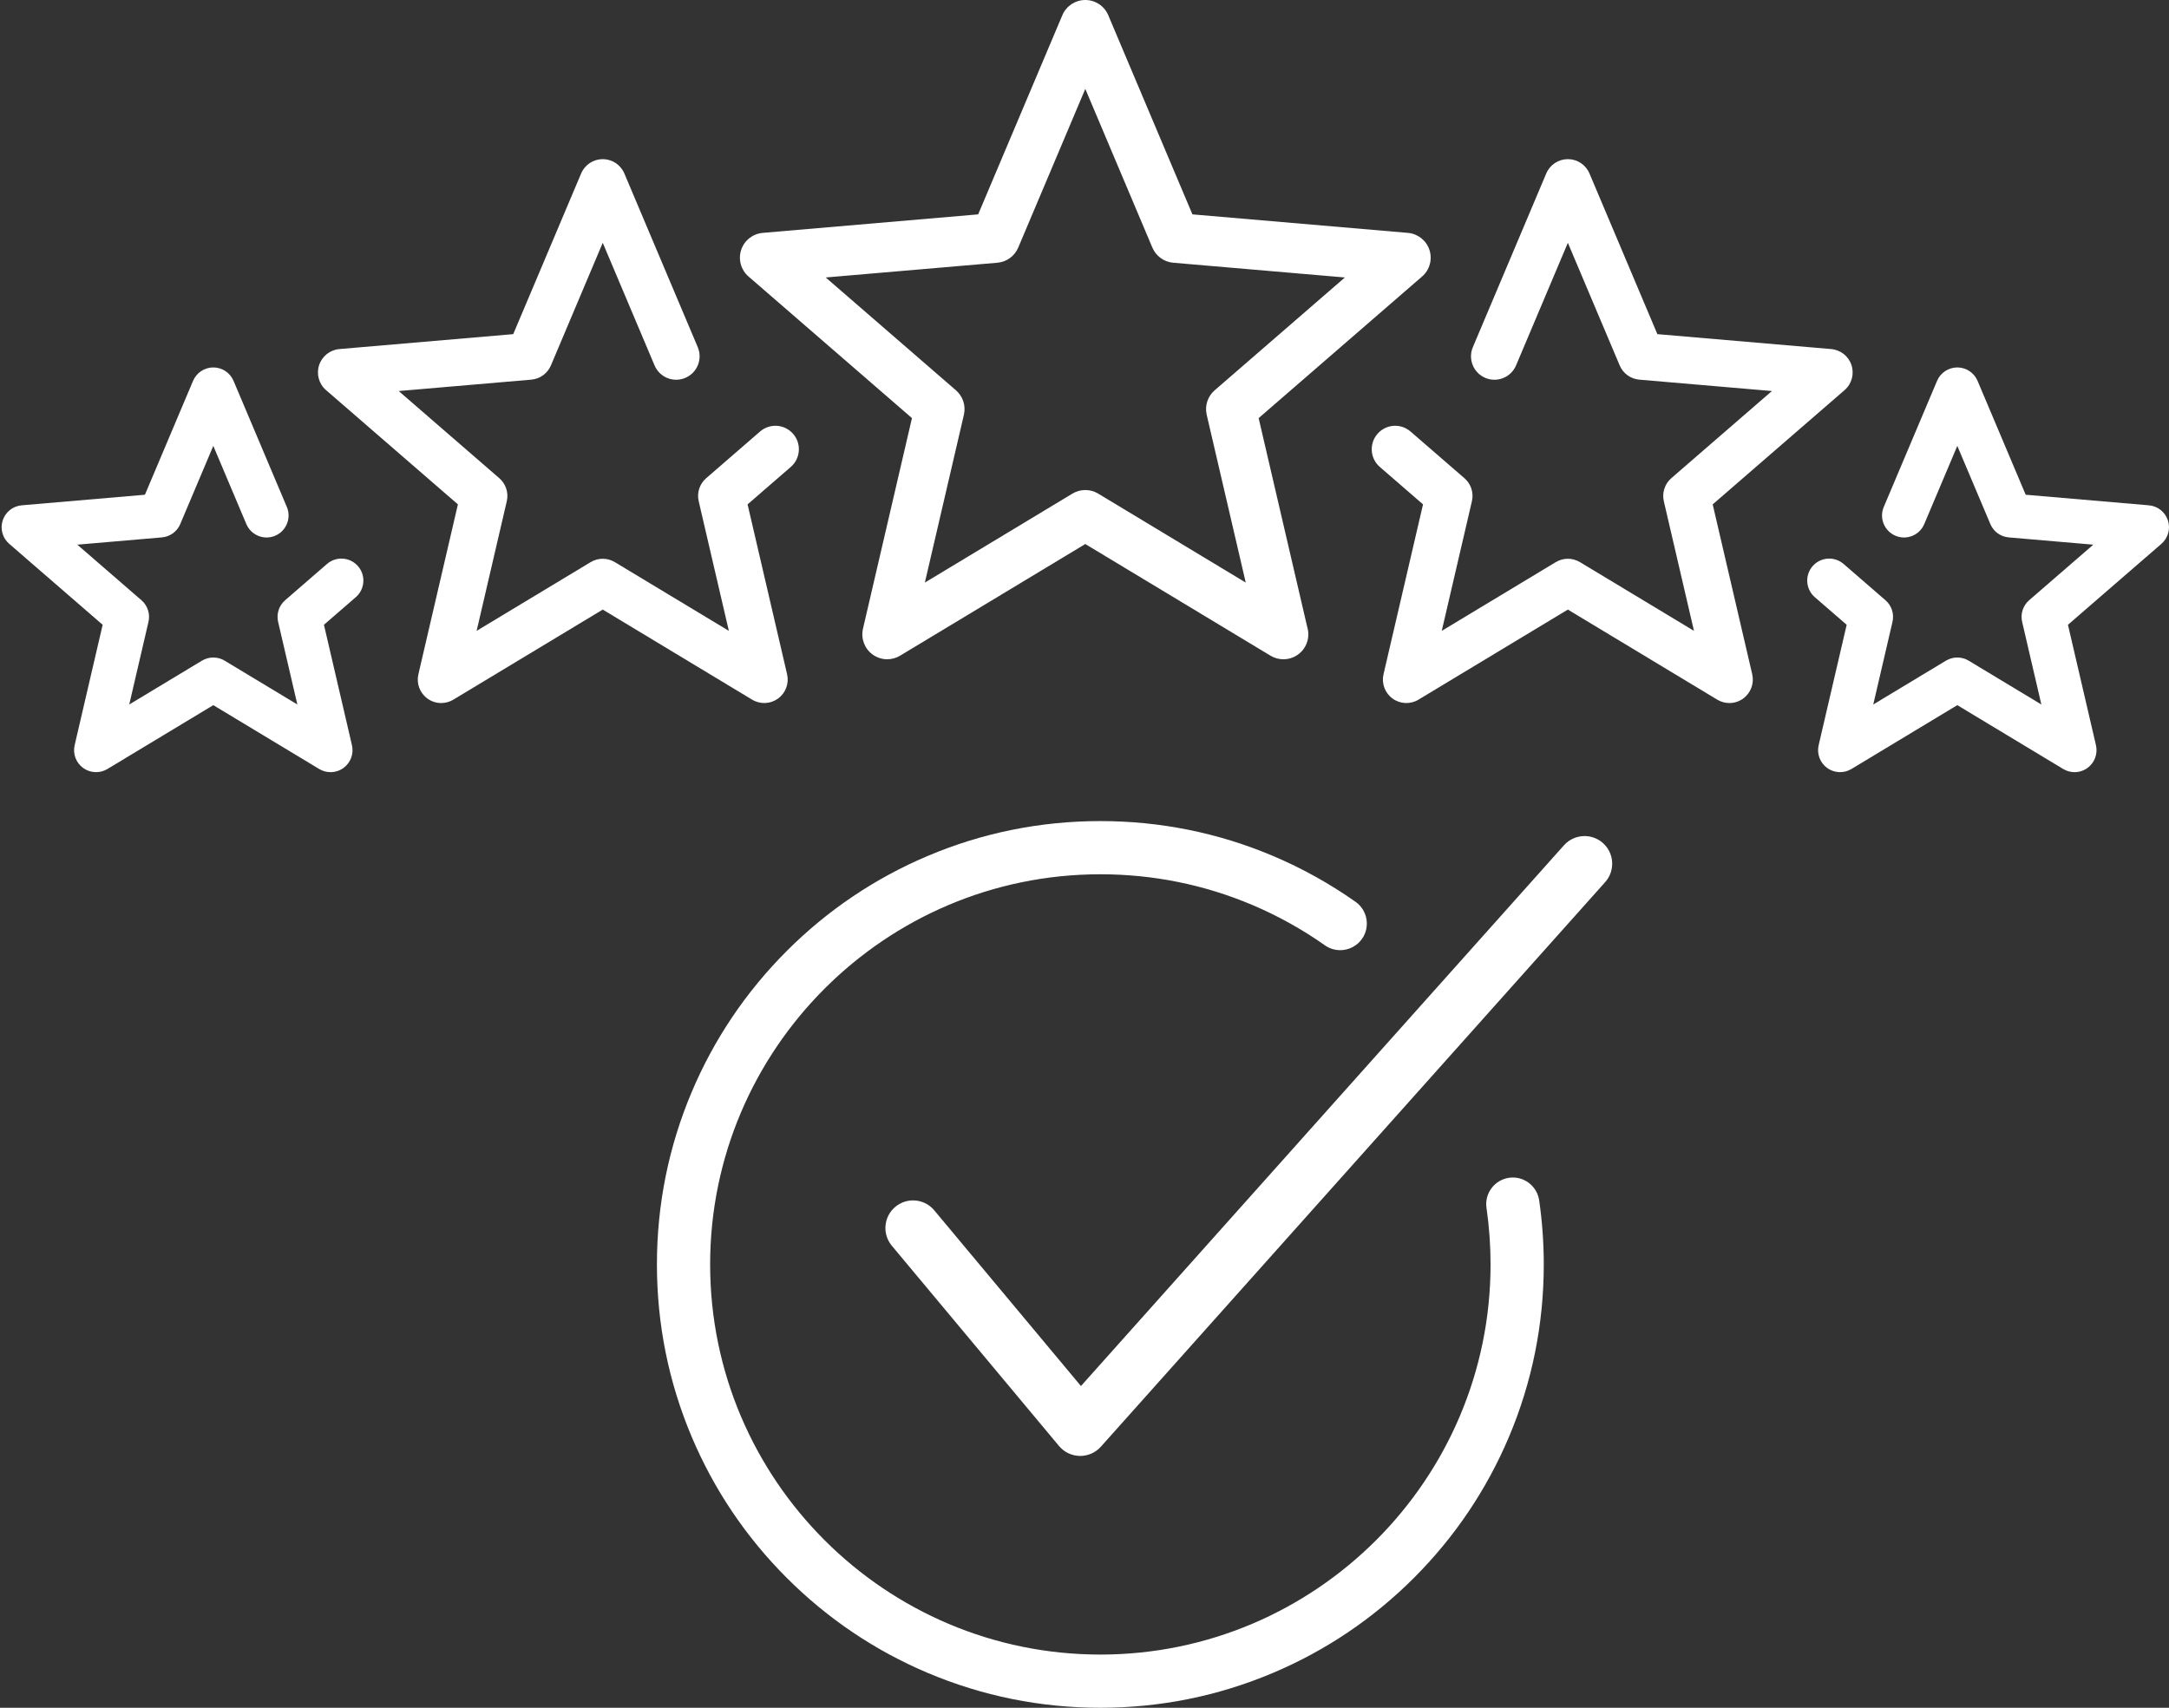 <?xml version="1.0" encoding="UTF-8" standalone="no"?><svg xmlns="http://www.w3.org/2000/svg" xmlns:xlink="http://www.w3.org/1999/xlink" fill="#000000" height="2010.4" preserveAspectRatio="xMidYMid meet" version="1" viewBox="-1.9 0.0 2552.9 2010.4" width="2552.9" zoomAndPan="magnify"><rect x="-1.9" y="0.0" width="2552.9" height="2010.4" fill="#333333" stroke="none"/><defs><clipPath id="a"><path d="M 771 966 L 1816 966 L 1816 2010.391 L 771 2010.391 Z M 771 966"/></clipPath><clipPath id="b"><path d="M 2125 432 L 2550.988 432 L 2550.988 909 L 2125 909 Z M 2125 432"/></clipPath></defs><g><g clip-path="url(#a)" id="change1_6"><path d="M 1778.762 1386.172 C 1777.25 1386.172 1775.719 1386.281 1774.199 1386.5 C 1765.93 1387.699 1758.609 1392.051 1753.602 1398.75 C 1748.602 1405.461 1746.5 1413.711 1747.711 1421.98 C 1750.871 1443.852 1752.48 1466.219 1752.48 1488.48 C 1752.48 1741.73 1546.449 1947.762 1293.199 1947.762 C 1039.949 1947.762 833.922 1741.73 833.922 1488.48 C 833.922 1235.23 1039.949 1029.199 1293.199 1029.199 C 1355.219 1029.199 1415.359 1041.34 1471.961 1065.281 C 1501.988 1077.98 1530.77 1093.98 1557.512 1112.828 C 1562.82 1116.57 1569.051 1118.551 1575.5 1118.551 C 1585.699 1118.551 1595.281 1113.59 1601.148 1105.27 C 1611.09 1091.16 1607.699 1071.578 1593.59 1061.629 C 1563.199 1040.211 1530.488 1022.031 1496.359 1007.602 C 1432 980.371 1363.641 966.57 1293.199 966.57 C 1222.762 966.57 1154.398 980.371 1090.039 1007.602 C 1027.891 1033.891 972.078 1071.512 924.156 1119.43 C 876.234 1167.359 838.605 1223.172 812.316 1285.32 C 785.094 1349.691 771.293 1418.039 771.293 1488.48 C 771.293 1558.922 785.094 1627.281 812.316 1691.641 C 838.605 1753.789 876.234 1809.609 924.156 1857.531 C 972.074 1905.449 1027.891 1943.07 1090.039 1969.359 C 1154.398 1996.578 1222.75 2010.391 1293.199 2010.391 C 1363.648 2010.391 1432 1996.578 1496.359 1969.359 C 1558.52 1943.07 1614.328 1905.441 1662.25 1857.531 C 1710.172 1809.609 1747.801 1753.789 1774.078 1691.641 C 1801.309 1627.281 1815.109 1558.922 1815.109 1488.48 C 1815.109 1463.211 1813.281 1437.82 1809.691 1413 C 1807.469 1397.699 1794.18 1386.172 1778.762 1386.172" fill="#ffffff"/></g><g id="change1_1"><path d="M 1884.801 992.48 C 1878.828 987.148 1871.141 984.219 1863.148 984.219 C 1853.879 984.219 1845.031 988.172 1838.871 995.078 L 1270.371 1631.641 L 1097.711 1424.801 C 1091.512 1417.371 1082.398 1413.109 1072.711 1413.109 C 1065.129 1413.109 1057.73 1415.801 1051.898 1420.672 C 1045.238 1426.23 1041.141 1434.059 1040.359 1442.719 C 1039.578 1451.391 1042.211 1459.828 1047.77 1466.488 L 1244.57 1702.238 C 1250.629 1709.512 1259.531 1713.762 1268.988 1713.922 L 1269.57 1713.93 C 1278.809 1713.922 1287.641 1709.961 1293.801 1703.07 L 1887.391 1038.41 C 1899.328 1025.031 1898.172 1004.43 1884.801 992.48" fill="#ffffff"/></g><g id="change1_2"><path d="M 1290.641 581.078 C 1285.98 578.27 1280.738 576.859 1275.488 576.859 C 1270.25 576.859 1265 578.27 1260.352 581.078 L 1086.66 685.809 L 1132.602 488.262 C 1135.07 477.672 1131.469 466.578 1123.25 459.461 L 969.953 326.641 L 1172.039 309.281 C 1182.879 308.359 1192.309 301.5 1196.539 291.48 L 1275.488 104.648 L 1354.441 291.48 C 1358.68 301.5 1368.109 308.359 1378.949 309.281 L 1581.031 326.641 L 1427.738 459.461 C 1419.52 466.578 1415.922 477.672 1418.379 488.262 L 1464.328 685.809 Z M 1479.512 492.199 L 1671.891 325.52 C 1680.789 317.801 1684.211 305.512 1680.57 294.301 C 1676.922 283.09 1666.93 275.148 1655.191 274.141 L 1401.578 252.359 L 1302.512 17.898 C 1297.922 7.051 1287.281 0 1275.488 0 C 1263.711 0 1253.07 7.051 1248.48 17.898 L 1149.398 252.359 L 895.801 274.141 C 884.062 275.148 874.062 283.09 870.422 294.301 C 866.777 305.512 870.199 317.801 879.105 325.52 L 1071.48 492.199 L 1013.82 740.121 C 1011.148 751.602 1015.621 763.559 1025.148 770.488 C 1030.27 774.211 1036.32 776.09 1042.379 776.09 C 1047.609 776.09 1052.852 774.691 1057.52 771.871 L 1275.488 640.422 L 1493.461 771.871 C 1498.141 774.691 1503.371 776.09 1508.602 776.09 C 1508.629 776.078 1508.648 776.078 1508.68 776.09 C 1524.871 776.09 1538 762.961 1538 746.762 C 1538 743.75 1537.539 740.84 1536.699 738.102 L 1479.512 492.199" fill="#ffffff"/></g><g id="change1_3"><path d="M 892.699 507.98 L 829.273 562.93 C 821.535 569.629 818.145 580.07 820.465 590.039 L 855.953 742.648 L 721.777 661.75 C 713.012 656.449 702.039 656.449 693.273 661.75 L 559.09 742.648 L 594.582 590.039 C 596.902 580.07 593.512 569.641 585.777 562.93 L 467.355 460.328 L 623.473 446.922 C 633.672 446.039 642.547 439.602 646.531 430.172 L 707.523 285.828 L 768.512 430.172 C 774.445 444.211 790.637 450.781 804.676 444.852 C 818.719 438.922 825.289 422.719 819.355 408.68 L 732.949 204.191 C 728.629 193.969 718.617 187.34 707.523 187.34 C 696.438 187.34 686.422 193.969 682.105 204.191 L 602.164 393.352 L 397.562 410.922 C 386.512 411.871 377.105 419.34 373.68 429.891 C 370.246 440.441 373.469 452.012 381.848 459.27 L 537.055 593.75 L 490.535 793.77 C 488.02 804.57 492.223 815.82 501.191 822.34 C 506.012 825.852 511.707 827.621 517.414 827.621 C 522.336 827.621 527.273 826.301 531.668 823.648 L 707.523 717.602 L 883.375 823.648 C 892.871 829.371 904.879 828.871 913.848 822.34 C 922.824 815.82 927.023 804.57 924.508 793.77 L 877.996 593.75 L 928.844 549.691 C 940.363 539.711 941.613 522.27 931.629 510.762 C 921.656 499.238 904.227 497.988 892.699 507.98" fill="#ffffff"/></g><g id="change1_4"><path d="M 2013.93 593.75 L 2169.141 459.27 C 2177.52 452.012 2180.738 440.441 2177.309 429.891 C 2173.891 419.34 2164.48 411.871 2153.43 410.922 L 1948.82 393.352 L 1868.891 204.191 C 1864.57 193.969 1854.559 187.34 1843.461 187.34 C 1832.379 187.34 1822.352 193.969 1818.039 204.191 L 1731.641 408.68 C 1725.699 422.719 1732.27 438.922 1746.309 444.852 C 1760.371 450.781 1776.551 444.211 1782.48 430.172 L 1843.461 285.84 L 1904.461 430.172 C 1908.449 439.602 1917.32 446.039 1927.52 446.922 L 2083.641 460.328 L 1965.219 562.93 C 1957.48 569.641 1954.09 580.07 1956.41 590.039 L 1991.898 742.648 L 1857.711 661.75 C 1848.949 656.449 1837.988 656.449 1829.211 661.75 L 1695.031 742.648 L 1730.52 590.039 C 1732.852 580.07 1729.461 569.629 1721.719 562.93 L 1658.289 507.98 C 1646.762 497.988 1629.34 499.238 1619.359 510.762 C 1609.379 522.27 1610.621 539.711 1622.148 549.691 L 1672.988 593.75 L 1626.48 793.77 C 1623.961 804.57 1628.172 815.82 1637.141 822.34 C 1646.102 828.871 1658.121 829.379 1667.609 823.648 L 1843.461 717.602 L 2019.328 823.648 C 2023.73 826.301 2028.66 827.621 2033.578 827.621 C 2039.281 827.621 2044.98 825.852 2049.801 822.34 C 2058.77 815.82 2062.969 804.57 2060.461 793.77 L 2013.93 593.75" fill="#ffffff"/></g><g id="change1_5"><path d="M 382.977 663.898 L 333.699 706.609 C 326.445 712.891 323.27 722.672 325.441 732.02 L 348.074 829.328 L 262.512 777.738 C 254.293 772.781 244.008 772.781 235.793 777.738 L 150.23 829.328 L 172.859 732.02 C 175.031 722.672 171.852 712.891 164.598 706.609 L 89.09 641.18 L 188.641 632.629 C 198.195 631.809 206.523 625.762 210.262 616.922 L 249.152 524.891 L 288.035 616.922 C 293.598 630.078 308.781 636.25 321.941 630.68 C 335.102 625.129 341.266 609.949 335.707 596.781 L 272.984 448.352 C 268.938 438.77 259.551 432.551 249.152 432.551 C 238.754 432.551 229.367 438.77 225.32 448.352 L 168.668 582.41 L 23.66 594.859 C 13.301 595.75 4.48 602.75 1.27 612.641 C -1.945 622.539 1.07 633.379 8.934 640.191 L 118.922 735.5 L 85.961 877.25 C 83.605 887.379 87.543 897.93 95.953 904.039 C 104.363 910.148 115.621 910.629 124.523 905.27 L 249.152 830.102 L 373.785 905.27 C 377.906 907.75 382.527 908.98 387.145 908.98 C 392.5 908.98 397.836 907.32 402.352 904.039 C 410.766 897.93 414.699 887.379 412.348 877.25 L 379.379 735.5 L 416.867 703.012 C 427.668 693.648 428.832 677.309 419.477 666.512 C 410.121 655.699 393.781 654.539 382.977 663.898" fill="#ffffff"/></g><g clip-path="url(#b)" id="change1_7"><path d="M 2549.719 612.641 C 2546.512 602.75 2537.691 595.75 2527.328 594.859 L 2382.328 582.41 L 2325.68 448.352 C 2321.629 438.77 2312.238 432.551 2301.84 432.551 C 2291.449 432.551 2282.059 438.77 2278.012 448.352 L 2215.289 596.781 C 2209.73 609.949 2215.879 625.121 2229.051 630.68 C 2242.211 636.262 2257.391 630.09 2262.949 616.922 L 2301.84 524.891 L 2340.73 616.922 C 2344.469 625.762 2352.789 631.809 2362.352 632.629 L 2461.898 641.18 L 2386.391 706.609 C 2379.141 712.891 2375.961 722.672 2378.141 732.02 L 2400.762 829.328 L 2315.199 777.738 C 2306.98 772.781 2296.699 772.781 2288.48 777.738 L 2202.922 829.328 L 2225.559 732.02 C 2227.719 722.672 2224.551 712.891 2217.289 706.609 L 2168.012 663.898 C 2157.211 654.551 2140.871 655.699 2131.52 666.512 C 2122.148 677.309 2123.328 693.648 2134.121 703.012 L 2171.621 735.5 L 2138.648 877.25 C 2136.289 887.379 2140.23 897.93 2148.641 904.039 C 2157.051 910.148 2168.309 910.629 2177.211 905.27 L 2301.84 830.102 L 2426.48 905.27 C 2430.602 907.75 2435.219 908.98 2439.828 908.98 C 2445.191 908.98 2450.52 907.32 2455.051 904.039 C 2463.449 897.93 2467.379 887.379 2465.031 877.25 L 2432.07 735.5 L 2542.059 640.191 C 2549.922 633.379 2552.941 622.539 2549.719 612.641" fill="#ffffff"/></g></g></svg>